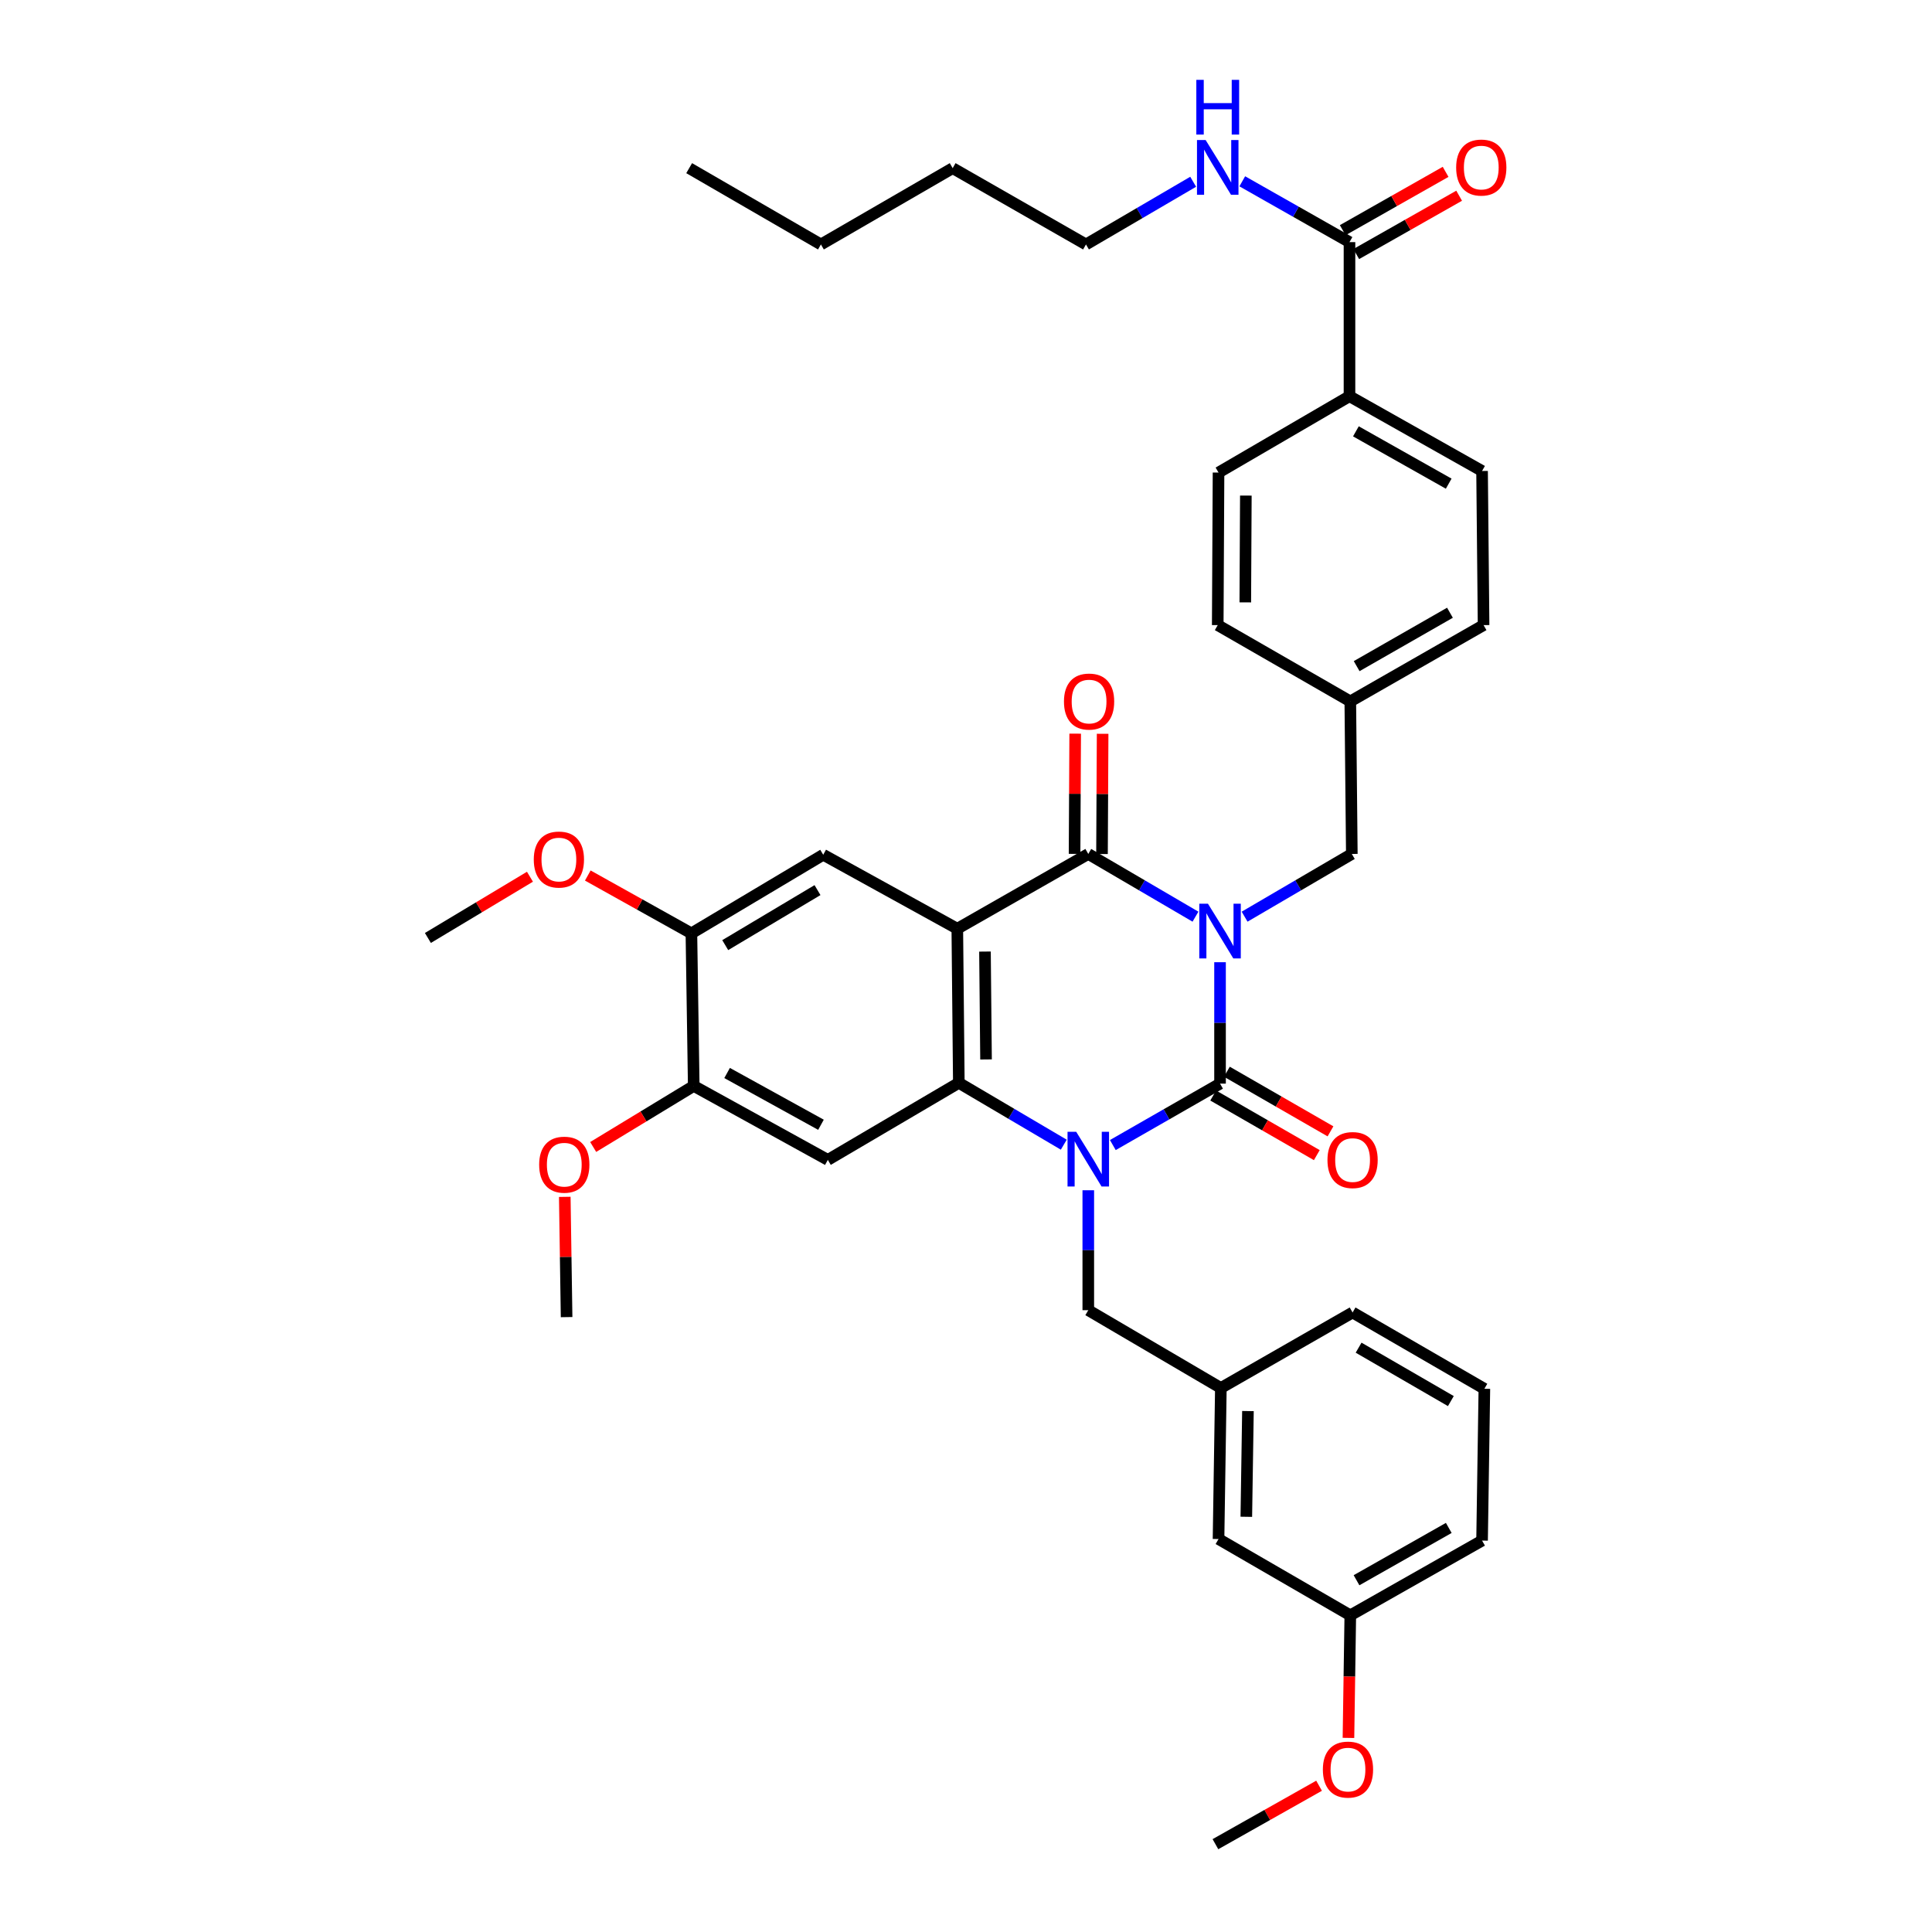 <?xml version='1.0' encoding='iso-8859-1'?>
<svg version='1.1' baseProfile='full'
              xmlns='http://www.w3.org/2000/svg'
                      xmlns:rdkit='http://www.rdkit.org/xml'
                      xmlns:xlink='http://www.w3.org/1999/xlink'
                  xml:space='preserve'
width='1000px' height='1000px' viewBox='0 0 1000 1000'>
<!-- END OF HEADER -->
<rect style='opacity:1.0;fill:#FFFFFF;stroke:none' width='1000' height='1000' x='0' y='0'> </rect>
<path class='bond-0' d='M 631.489,498.043 L 631.489,529.463' style='fill:none;fill-rule:evenodd;stroke:#0000FF;stroke-width:6px;stroke-linecap:butt;stroke-linejoin:miter;stroke-opacity:1' />
<path class='bond-0' d='M 631.489,529.463 L 631.489,560.882' style='fill:none;fill-rule:evenodd;stroke:#000000;stroke-width:6px;stroke-linecap:butt;stroke-linejoin:miter;stroke-opacity:1' />
<path class='bond-3' d='M 618.774,474.469 L 591.034,458.238' style='fill:none;fill-rule:evenodd;stroke:#0000FF;stroke-width:6px;stroke-linecap:butt;stroke-linejoin:miter;stroke-opacity:1' />
<path class='bond-3' d='M 591.034,458.238 L 563.293,442.007' style='fill:none;fill-rule:evenodd;stroke:#000000;stroke-width:6px;stroke-linecap:butt;stroke-linejoin:miter;stroke-opacity:1' />
<path class='bond-7' d='M 644.205,474.47 L 671.953,458.239' style='fill:none;fill-rule:evenodd;stroke:#0000FF;stroke-width:6px;stroke-linecap:butt;stroke-linejoin:miter;stroke-opacity:1' />
<path class='bond-7' d='M 671.953,458.239 L 699.701,442.007' style='fill:none;fill-rule:evenodd;stroke:#000000;stroke-width:6px;stroke-linecap:butt;stroke-linejoin:miter;stroke-opacity:1' />
<path class='bond-1' d='M 631.489,560.882 L 603.744,576.782' style='fill:none;fill-rule:evenodd;stroke:#000000;stroke-width:6px;stroke-linecap:butt;stroke-linejoin:miter;stroke-opacity:1' />
<path class='bond-1' d='M 603.744,576.782 L 575.998,592.682' style='fill:none;fill-rule:evenodd;stroke:#0000FF;stroke-width:6px;stroke-linecap:butt;stroke-linejoin:miter;stroke-opacity:1' />
<path class='bond-12' d='M 627.948,567.038 L 654.761,582.466' style='fill:none;fill-rule:evenodd;stroke:#000000;stroke-width:6px;stroke-linecap:butt;stroke-linejoin:miter;stroke-opacity:1' />
<path class='bond-12' d='M 654.761,582.466 L 681.575,597.894' style='fill:none;fill-rule:evenodd;stroke:#FF0000;stroke-width:6px;stroke-linecap:butt;stroke-linejoin:miter;stroke-opacity:1' />
<path class='bond-12' d='M 635.031,554.727 L 661.845,570.156' style='fill:none;fill-rule:evenodd;stroke:#000000;stroke-width:6px;stroke-linecap:butt;stroke-linejoin:miter;stroke-opacity:1' />
<path class='bond-12' d='M 661.845,570.156 L 688.658,585.584' style='fill:none;fill-rule:evenodd;stroke:#FF0000;stroke-width:6px;stroke-linecap:butt;stroke-linejoin:miter;stroke-opacity:1' />
<path class='bond-10' d='M 563.293,616.078 L 563.293,647.113' style='fill:none;fill-rule:evenodd;stroke:#0000FF;stroke-width:6px;stroke-linecap:butt;stroke-linejoin:miter;stroke-opacity:1' />
<path class='bond-10' d='M 563.293,647.113 L 563.293,678.148' style='fill:none;fill-rule:evenodd;stroke:#000000;stroke-width:6px;stroke-linecap:butt;stroke-linejoin:miter;stroke-opacity:1' />
<path class='bond-38' d='M 550.609,592.489 L 523.449,576.484' style='fill:none;fill-rule:evenodd;stroke:#0000FF;stroke-width:6px;stroke-linecap:butt;stroke-linejoin:miter;stroke-opacity:1' />
<path class='bond-38' d='M 523.449,576.484 L 496.289,560.48' style='fill:none;fill-rule:evenodd;stroke:#000000;stroke-width:6px;stroke-linecap:butt;stroke-linejoin:miter;stroke-opacity:1' />
<path class='bond-2' d='M 495.5,480.701 L 563.293,442.007' style='fill:none;fill-rule:evenodd;stroke:#000000;stroke-width:6px;stroke-linecap:butt;stroke-linejoin:miter;stroke-opacity:1' />
<path class='bond-4' d='M 495.5,480.701 L 496.289,560.48' style='fill:none;fill-rule:evenodd;stroke:#000000;stroke-width:6px;stroke-linecap:butt;stroke-linejoin:miter;stroke-opacity:1' />
<path class='bond-4' d='M 509.82,492.528 L 510.372,548.373' style='fill:none;fill-rule:evenodd;stroke:#000000;stroke-width:6px;stroke-linecap:butt;stroke-linejoin:miter;stroke-opacity:1' />
<path class='bond-6' d='M 495.5,480.701 L 426.097,442.417' style='fill:none;fill-rule:evenodd;stroke:#000000;stroke-width:6px;stroke-linecap:butt;stroke-linejoin:miter;stroke-opacity:1' />
<path class='bond-13' d='M 570.395,442.044 L 570.556,410.928' style='fill:none;fill-rule:evenodd;stroke:#000000;stroke-width:6px;stroke-linecap:butt;stroke-linejoin:miter;stroke-opacity:1' />
<path class='bond-13' d='M 570.556,410.928 L 570.718,379.812' style='fill:none;fill-rule:evenodd;stroke:#FF0000;stroke-width:6px;stroke-linecap:butt;stroke-linejoin:miter;stroke-opacity:1' />
<path class='bond-13' d='M 556.192,441.97 L 556.354,410.854' style='fill:none;fill-rule:evenodd;stroke:#000000;stroke-width:6px;stroke-linecap:butt;stroke-linejoin:miter;stroke-opacity:1' />
<path class='bond-13' d='M 556.354,410.854 L 556.516,379.738' style='fill:none;fill-rule:evenodd;stroke:#FF0000;stroke-width:6px;stroke-linecap:butt;stroke-linejoin:miter;stroke-opacity:1' />
<path class='bond-5' d='M 496.289,560.48 L 428.488,600.358' style='fill:none;fill-rule:evenodd;stroke:#000000;stroke-width:6px;stroke-linecap:butt;stroke-linejoin:miter;stroke-opacity:1' />
<path class='bond-40' d='M 428.488,600.358 L 359.077,562.074' style='fill:none;fill-rule:evenodd;stroke:#000000;stroke-width:6px;stroke-linecap:butt;stroke-linejoin:miter;stroke-opacity:1' />
<path class='bond-40' d='M 424.935,582.179 L 376.347,555.38' style='fill:none;fill-rule:evenodd;stroke:#000000;stroke-width:6px;stroke-linecap:butt;stroke-linejoin:miter;stroke-opacity:1' />
<path class='bond-11' d='M 426.097,442.417 L 357.869,483.1' style='fill:none;fill-rule:evenodd;stroke:#000000;stroke-width:6px;stroke-linecap:butt;stroke-linejoin:miter;stroke-opacity:1' />
<path class='bond-11' d='M 423.136,460.718 L 375.377,489.196' style='fill:none;fill-rule:evenodd;stroke:#000000;stroke-width:6px;stroke-linecap:butt;stroke-linejoin:miter;stroke-opacity:1' />
<path class='bond-20' d='M 699.701,442.007 L 698.912,363.041' style='fill:none;fill-rule:evenodd;stroke:#000000;stroke-width:6px;stroke-linecap:butt;stroke-linejoin:miter;stroke-opacity:1' />
<path class='bond-8' d='M 359.077,562.074 L 357.869,483.1' style='fill:none;fill-rule:evenodd;stroke:#000000;stroke-width:6px;stroke-linecap:butt;stroke-linejoin:miter;stroke-opacity:1' />
<path class='bond-22' d='M 359.077,562.074 L 333.054,577.874' style='fill:none;fill-rule:evenodd;stroke:#000000;stroke-width:6px;stroke-linecap:butt;stroke-linejoin:miter;stroke-opacity:1' />
<path class='bond-22' d='M 333.054,577.874 L 307.032,593.673' style='fill:none;fill-rule:evenodd;stroke:#FF0000;stroke-width:6px;stroke-linecap:butt;stroke-linejoin:miter;stroke-opacity:1' />
<path class='bond-9' d='M 698.494,125.322 L 698.494,205.085' style='fill:none;fill-rule:evenodd;stroke:#000000;stroke-width:6px;stroke-linecap:butt;stroke-linejoin:miter;stroke-opacity:1' />
<path class='bond-15' d='M 701.996,131.499 L 728.622,116.402' style='fill:none;fill-rule:evenodd;stroke:#000000;stroke-width:6px;stroke-linecap:butt;stroke-linejoin:miter;stroke-opacity:1' />
<path class='bond-15' d='M 728.622,116.402 L 755.248,101.304' style='fill:none;fill-rule:evenodd;stroke:#FF0000;stroke-width:6px;stroke-linecap:butt;stroke-linejoin:miter;stroke-opacity:1' />
<path class='bond-15' d='M 694.991,119.145 L 721.617,104.047' style='fill:none;fill-rule:evenodd;stroke:#000000;stroke-width:6px;stroke-linecap:butt;stroke-linejoin:miter;stroke-opacity:1' />
<path class='bond-15' d='M 721.617,104.047 L 748.242,88.949' style='fill:none;fill-rule:evenodd;stroke:#FF0000;stroke-width:6px;stroke-linecap:butt;stroke-linejoin:miter;stroke-opacity:1' />
<path class='bond-17' d='M 698.494,125.322 L 670.746,109.584' style='fill:none;fill-rule:evenodd;stroke:#000000;stroke-width:6px;stroke-linecap:butt;stroke-linejoin:miter;stroke-opacity:1' />
<path class='bond-17' d='M 670.746,109.584 L 642.998,93.847' style='fill:none;fill-rule:evenodd;stroke:#0000FF;stroke-width:6px;stroke-linecap:butt;stroke-linejoin:miter;stroke-opacity:1' />
<path class='bond-16' d='M 563.293,678.148 L 631.915,718.42' style='fill:none;fill-rule:evenodd;stroke:#000000;stroke-width:6px;stroke-linecap:butt;stroke-linejoin:miter;stroke-opacity:1' />
<path class='bond-23' d='M 357.869,483.1 L 331.056,468.134' style='fill:none;fill-rule:evenodd;stroke:#000000;stroke-width:6px;stroke-linecap:butt;stroke-linejoin:miter;stroke-opacity:1' />
<path class='bond-23' d='M 331.056,468.134 L 304.243,453.168' style='fill:none;fill-rule:evenodd;stroke:#FF0000;stroke-width:6px;stroke-linecap:butt;stroke-linejoin:miter;stroke-opacity:1' />
<path class='bond-14' d='M 698.494,205.085 L 767.116,243.779' style='fill:none;fill-rule:evenodd;stroke:#000000;stroke-width:6px;stroke-linecap:butt;stroke-linejoin:miter;stroke-opacity:1' />
<path class='bond-14' d='M 701.811,223.26 L 749.847,250.346' style='fill:none;fill-rule:evenodd;stroke:#000000;stroke-width:6px;stroke-linecap:butt;stroke-linejoin:miter;stroke-opacity:1' />
<path class='bond-39' d='M 698.494,205.085 L 630.708,244.592' style='fill:none;fill-rule:evenodd;stroke:#000000;stroke-width:6px;stroke-linecap:butt;stroke-linejoin:miter;stroke-opacity:1' />
<path class='bond-21' d='M 631.915,718.42 L 630.708,796.597' style='fill:none;fill-rule:evenodd;stroke:#000000;stroke-width:6px;stroke-linecap:butt;stroke-linejoin:miter;stroke-opacity:1' />
<path class='bond-21' d='M 645.935,730.366 L 645.09,785.09' style='fill:none;fill-rule:evenodd;stroke:#000000;stroke-width:6px;stroke-linecap:butt;stroke-linejoin:miter;stroke-opacity:1' />
<path class='bond-29' d='M 631.915,718.42 L 700.095,679.34' style='fill:none;fill-rule:evenodd;stroke:#000000;stroke-width:6px;stroke-linecap:butt;stroke-linejoin:miter;stroke-opacity:1' />
<path class='bond-30' d='M 617.583,94.08 L 589.842,110.305' style='fill:none;fill-rule:evenodd;stroke:#0000FF;stroke-width:6px;stroke-linecap:butt;stroke-linejoin:miter;stroke-opacity:1' />
<path class='bond-30' d='M 589.842,110.305 L 562.102,126.529' style='fill:none;fill-rule:evenodd;stroke:#000000;stroke-width:6px;stroke-linecap:butt;stroke-linejoin:miter;stroke-opacity:1' />
<path class='bond-18' d='M 767.116,243.779 L 767.897,323.558' style='fill:none;fill-rule:evenodd;stroke:#000000;stroke-width:6px;stroke-linecap:butt;stroke-linejoin:miter;stroke-opacity:1' />
<path class='bond-19' d='M 630.708,244.592 L 630.298,323.558' style='fill:none;fill-rule:evenodd;stroke:#000000;stroke-width:6px;stroke-linecap:butt;stroke-linejoin:miter;stroke-opacity:1' />
<path class='bond-19' d='M 644.849,256.51 L 644.562,311.787' style='fill:none;fill-rule:evenodd;stroke:#000000;stroke-width:6px;stroke-linecap:butt;stroke-linejoin:miter;stroke-opacity:1' />
<path class='bond-24' d='M 698.912,363.041 L 630.298,323.558' style='fill:none;fill-rule:evenodd;stroke:#000000;stroke-width:6px;stroke-linecap:butt;stroke-linejoin:miter;stroke-opacity:1' />
<path class='bond-25' d='M 698.912,363.041 L 767.897,323.558' style='fill:none;fill-rule:evenodd;stroke:#000000;stroke-width:6px;stroke-linecap:butt;stroke-linejoin:miter;stroke-opacity:1' />
<path class='bond-25' d='M 702.205,344.792 L 750.494,317.154' style='fill:none;fill-rule:evenodd;stroke:#000000;stroke-width:6px;stroke-linecap:butt;stroke-linejoin:miter;stroke-opacity:1' />
<path class='bond-26' d='M 630.708,796.597 L 698.912,836.088' style='fill:none;fill-rule:evenodd;stroke:#000000;stroke-width:6px;stroke-linecap:butt;stroke-linejoin:miter;stroke-opacity:1' />
<path class='bond-32' d='M 292.326,619.491 L 292.799,650.615' style='fill:none;fill-rule:evenodd;stroke:#FF0000;stroke-width:6px;stroke-linecap:butt;stroke-linejoin:miter;stroke-opacity:1' />
<path class='bond-32' d='M 292.799,650.615 L 293.271,681.738' style='fill:none;fill-rule:evenodd;stroke:#000000;stroke-width:6px;stroke-linecap:butt;stroke-linejoin:miter;stroke-opacity:1' />
<path class='bond-33' d='M 274.302,453.799 L 247.89,469.641' style='fill:none;fill-rule:evenodd;stroke:#FF0000;stroke-width:6px;stroke-linecap:butt;stroke-linejoin:miter;stroke-opacity:1' />
<path class='bond-33' d='M 247.89,469.641 L 221.477,485.483' style='fill:none;fill-rule:evenodd;stroke:#000000;stroke-width:6px;stroke-linecap:butt;stroke-linejoin:miter;stroke-opacity:1' />
<path class='bond-27' d='M 698.912,836.088 L 698.435,867.813' style='fill:none;fill-rule:evenodd;stroke:#000000;stroke-width:6px;stroke-linecap:butt;stroke-linejoin:miter;stroke-opacity:1' />
<path class='bond-27' d='M 698.435,867.813 L 697.958,899.537' style='fill:none;fill-rule:evenodd;stroke:#FF0000;stroke-width:6px;stroke-linecap:butt;stroke-linejoin:miter;stroke-opacity:1' />
<path class='bond-41' d='M 698.912,836.088 L 767.116,797.402' style='fill:none;fill-rule:evenodd;stroke:#000000;stroke-width:6px;stroke-linecap:butt;stroke-linejoin:miter;stroke-opacity:1' />
<path class='bond-41' d='M 702.135,817.932 L 749.878,790.851' style='fill:none;fill-rule:evenodd;stroke:#000000;stroke-width:6px;stroke-linecap:butt;stroke-linejoin:miter;stroke-opacity:1' />
<path class='bond-34' d='M 682.743,924.294 L 655.925,939.42' style='fill:none;fill-rule:evenodd;stroke:#FF0000;stroke-width:6px;stroke-linecap:butt;stroke-linejoin:miter;stroke-opacity:1' />
<path class='bond-34' d='M 655.925,939.42 L 629.106,954.545' style='fill:none;fill-rule:evenodd;stroke:#000000;stroke-width:6px;stroke-linecap:butt;stroke-linejoin:miter;stroke-opacity:1' />
<path class='bond-28' d='M 768.307,718.831 L 700.095,679.34' style='fill:none;fill-rule:evenodd;stroke:#000000;stroke-width:6px;stroke-linecap:butt;stroke-linejoin:miter;stroke-opacity:1' />
<path class='bond-28' d='M 750.959,725.198 L 703.211,697.554' style='fill:none;fill-rule:evenodd;stroke:#000000;stroke-width:6px;stroke-linecap:butt;stroke-linejoin:miter;stroke-opacity:1' />
<path class='bond-31' d='M 768.307,718.831 L 767.116,797.402' style='fill:none;fill-rule:evenodd;stroke:#000000;stroke-width:6px;stroke-linecap:butt;stroke-linejoin:miter;stroke-opacity:1' />
<path class='bond-35' d='M 562.102,126.529 L 493.101,87.038' style='fill:none;fill-rule:evenodd;stroke:#000000;stroke-width:6px;stroke-linecap:butt;stroke-linejoin:miter;stroke-opacity:1' />
<path class='bond-36' d='M 493.101,87.038 L 424.905,126.529' style='fill:none;fill-rule:evenodd;stroke:#000000;stroke-width:6px;stroke-linecap:butt;stroke-linejoin:miter;stroke-opacity:1' />
<path class='bond-37' d='M 424.905,126.529 L 356.709,87.038' style='fill:none;fill-rule:evenodd;stroke:#000000;stroke-width:6px;stroke-linecap:butt;stroke-linejoin:miter;stroke-opacity:1' />
<path  class='atom-0' d='M 625.229 467.748
L 634.509 482.748
Q 635.429 484.228, 636.909 486.908
Q 638.389 489.588, 638.469 489.748
L 638.469 467.748
L 642.229 467.748
L 642.229 496.068
L 638.349 496.068
L 628.389 479.668
Q 627.229 477.748, 625.989 475.548
Q 624.789 473.348, 624.429 472.668
L 624.429 496.068
L 620.749 496.068
L 620.749 467.748
L 625.229 467.748
' fill='#0000FF'/>
<path  class='atom-2' d='M 557.033 585.803
L 566.313 600.803
Q 567.233 602.283, 568.713 604.963
Q 570.193 607.643, 570.273 607.803
L 570.273 585.803
L 574.033 585.803
L 574.033 614.123
L 570.153 614.123
L 560.193 597.723
Q 559.033 595.803, 557.793 593.603
Q 556.593 591.403, 556.233 590.723
L 556.233 614.123
L 552.553 614.123
L 552.553 585.803
L 557.033 585.803
' fill='#0000FF'/>
<path  class='atom-13' d='M 687.095 600.438
Q 687.095 593.638, 690.455 589.838
Q 693.815 586.038, 700.095 586.038
Q 706.375 586.038, 709.735 589.838
Q 713.095 593.638, 713.095 600.438
Q 713.095 607.318, 709.695 611.238
Q 706.295 615.118, 700.095 615.118
Q 693.855 615.118, 690.455 611.238
Q 687.095 607.358, 687.095 600.438
M 700.095 611.918
Q 704.415 611.918, 706.735 609.038
Q 709.095 606.118, 709.095 600.438
Q 709.095 594.878, 706.735 592.078
Q 704.415 589.238, 700.095 589.238
Q 695.775 589.238, 693.415 592.038
Q 691.095 594.838, 691.095 600.438
Q 691.095 606.158, 693.415 609.038
Q 695.775 611.918, 700.095 611.918
' fill='#FF0000'/>
<path  class='atom-14' d='M 550.704 363.121
Q 550.704 356.321, 554.064 352.521
Q 557.424 348.721, 563.704 348.721
Q 569.984 348.721, 573.344 352.521
Q 576.704 356.321, 576.704 363.121
Q 576.704 370.001, 573.304 373.921
Q 569.904 377.801, 563.704 377.801
Q 557.464 377.801, 554.064 373.921
Q 550.704 370.041, 550.704 363.121
M 563.704 374.601
Q 568.024 374.601, 570.344 371.721
Q 572.704 368.801, 572.704 363.121
Q 572.704 357.561, 570.344 354.761
Q 568.024 351.921, 563.704 351.921
Q 559.384 351.921, 557.024 354.721
Q 554.704 357.521, 554.704 363.121
Q 554.704 368.841, 557.024 371.721
Q 559.384 374.601, 563.704 374.601
' fill='#FF0000'/>
<path  class='atom-16' d='M 753.705 86.724
Q 753.705 79.924, 757.065 76.124
Q 760.425 72.324, 766.705 72.324
Q 772.985 72.324, 776.345 76.124
Q 779.705 79.924, 779.705 86.724
Q 779.705 93.604, 776.305 97.524
Q 772.905 101.404, 766.705 101.404
Q 760.465 101.404, 757.065 97.524
Q 753.705 93.644, 753.705 86.724
M 766.705 98.204
Q 771.025 98.204, 773.345 95.324
Q 775.705 92.404, 775.705 86.724
Q 775.705 81.164, 773.345 78.364
Q 771.025 75.524, 766.705 75.524
Q 762.385 75.524, 760.025 78.324
Q 757.705 81.124, 757.705 86.724
Q 757.705 92.444, 760.025 95.324
Q 762.385 98.204, 766.705 98.204
' fill='#FF0000'/>
<path  class='atom-18' d='M 624.038 72.484
L 633.318 87.484
Q 634.238 88.964, 635.718 91.644
Q 637.198 94.324, 637.278 94.484
L 637.278 72.484
L 641.038 72.484
L 641.038 100.804
L 637.158 100.804
L 627.198 84.404
Q 626.038 82.484, 624.798 80.284
Q 623.598 78.084, 623.238 77.404
L 623.238 100.804
L 619.558 100.804
L 619.558 72.484
L 624.038 72.484
' fill='#0000FF'/>
<path  class='atom-18' d='M 619.218 41.332
L 623.058 41.332
L 623.058 53.372
L 637.538 53.372
L 637.538 41.332
L 641.378 41.332
L 641.378 69.652
L 637.538 69.652
L 637.538 56.572
L 623.058 56.572
L 623.058 69.652
L 619.218 69.652
L 619.218 41.332
' fill='#0000FF'/>
<path  class='atom-23' d='M 279.072 602.836
Q 279.072 596.036, 282.432 592.236
Q 285.792 588.436, 292.072 588.436
Q 298.352 588.436, 301.712 592.236
Q 305.072 596.036, 305.072 602.836
Q 305.072 609.716, 301.672 613.636
Q 298.272 617.516, 292.072 617.516
Q 285.832 617.516, 282.432 613.636
Q 279.072 609.756, 279.072 602.836
M 292.072 614.316
Q 296.392 614.316, 298.712 611.436
Q 301.072 608.516, 301.072 602.836
Q 301.072 597.276, 298.712 594.476
Q 296.392 591.636, 292.072 591.636
Q 287.752 591.636, 285.392 594.436
Q 283.072 597.236, 283.072 602.836
Q 283.072 608.556, 285.392 611.436
Q 287.752 614.316, 292.072 614.316
' fill='#FF0000'/>
<path  class='atom-24' d='M 276.279 444.896
Q 276.279 438.096, 279.639 434.296
Q 282.999 430.496, 289.279 430.496
Q 295.559 430.496, 298.919 434.296
Q 302.279 438.096, 302.279 444.896
Q 302.279 451.776, 298.879 455.696
Q 295.479 459.576, 289.279 459.576
Q 283.039 459.576, 279.639 455.696
Q 276.279 451.816, 276.279 444.896
M 289.279 456.376
Q 293.599 456.376, 295.919 453.496
Q 298.279 450.576, 298.279 444.896
Q 298.279 439.336, 295.919 436.536
Q 293.599 433.696, 289.279 433.696
Q 284.959 433.696, 282.599 436.496
Q 280.279 439.296, 280.279 444.896
Q 280.279 450.616, 282.599 453.496
Q 284.959 456.376, 289.279 456.376
' fill='#FF0000'/>
<path  class='atom-28' d='M 684.713 915.931
Q 684.713 909.131, 688.073 905.331
Q 691.433 901.531, 697.713 901.531
Q 703.993 901.531, 707.353 905.331
Q 710.713 909.131, 710.713 915.931
Q 710.713 922.811, 707.313 926.731
Q 703.913 930.611, 697.713 930.611
Q 691.473 930.611, 688.073 926.731
Q 684.713 922.851, 684.713 915.931
M 697.713 927.411
Q 702.033 927.411, 704.353 924.531
Q 706.713 921.611, 706.713 915.931
Q 706.713 910.371, 704.353 907.571
Q 702.033 904.731, 697.713 904.731
Q 693.393 904.731, 691.033 907.531
Q 688.713 910.331, 688.713 915.931
Q 688.713 921.651, 691.033 924.531
Q 693.393 927.411, 697.713 927.411
' fill='#FF0000'/>
</svg>
